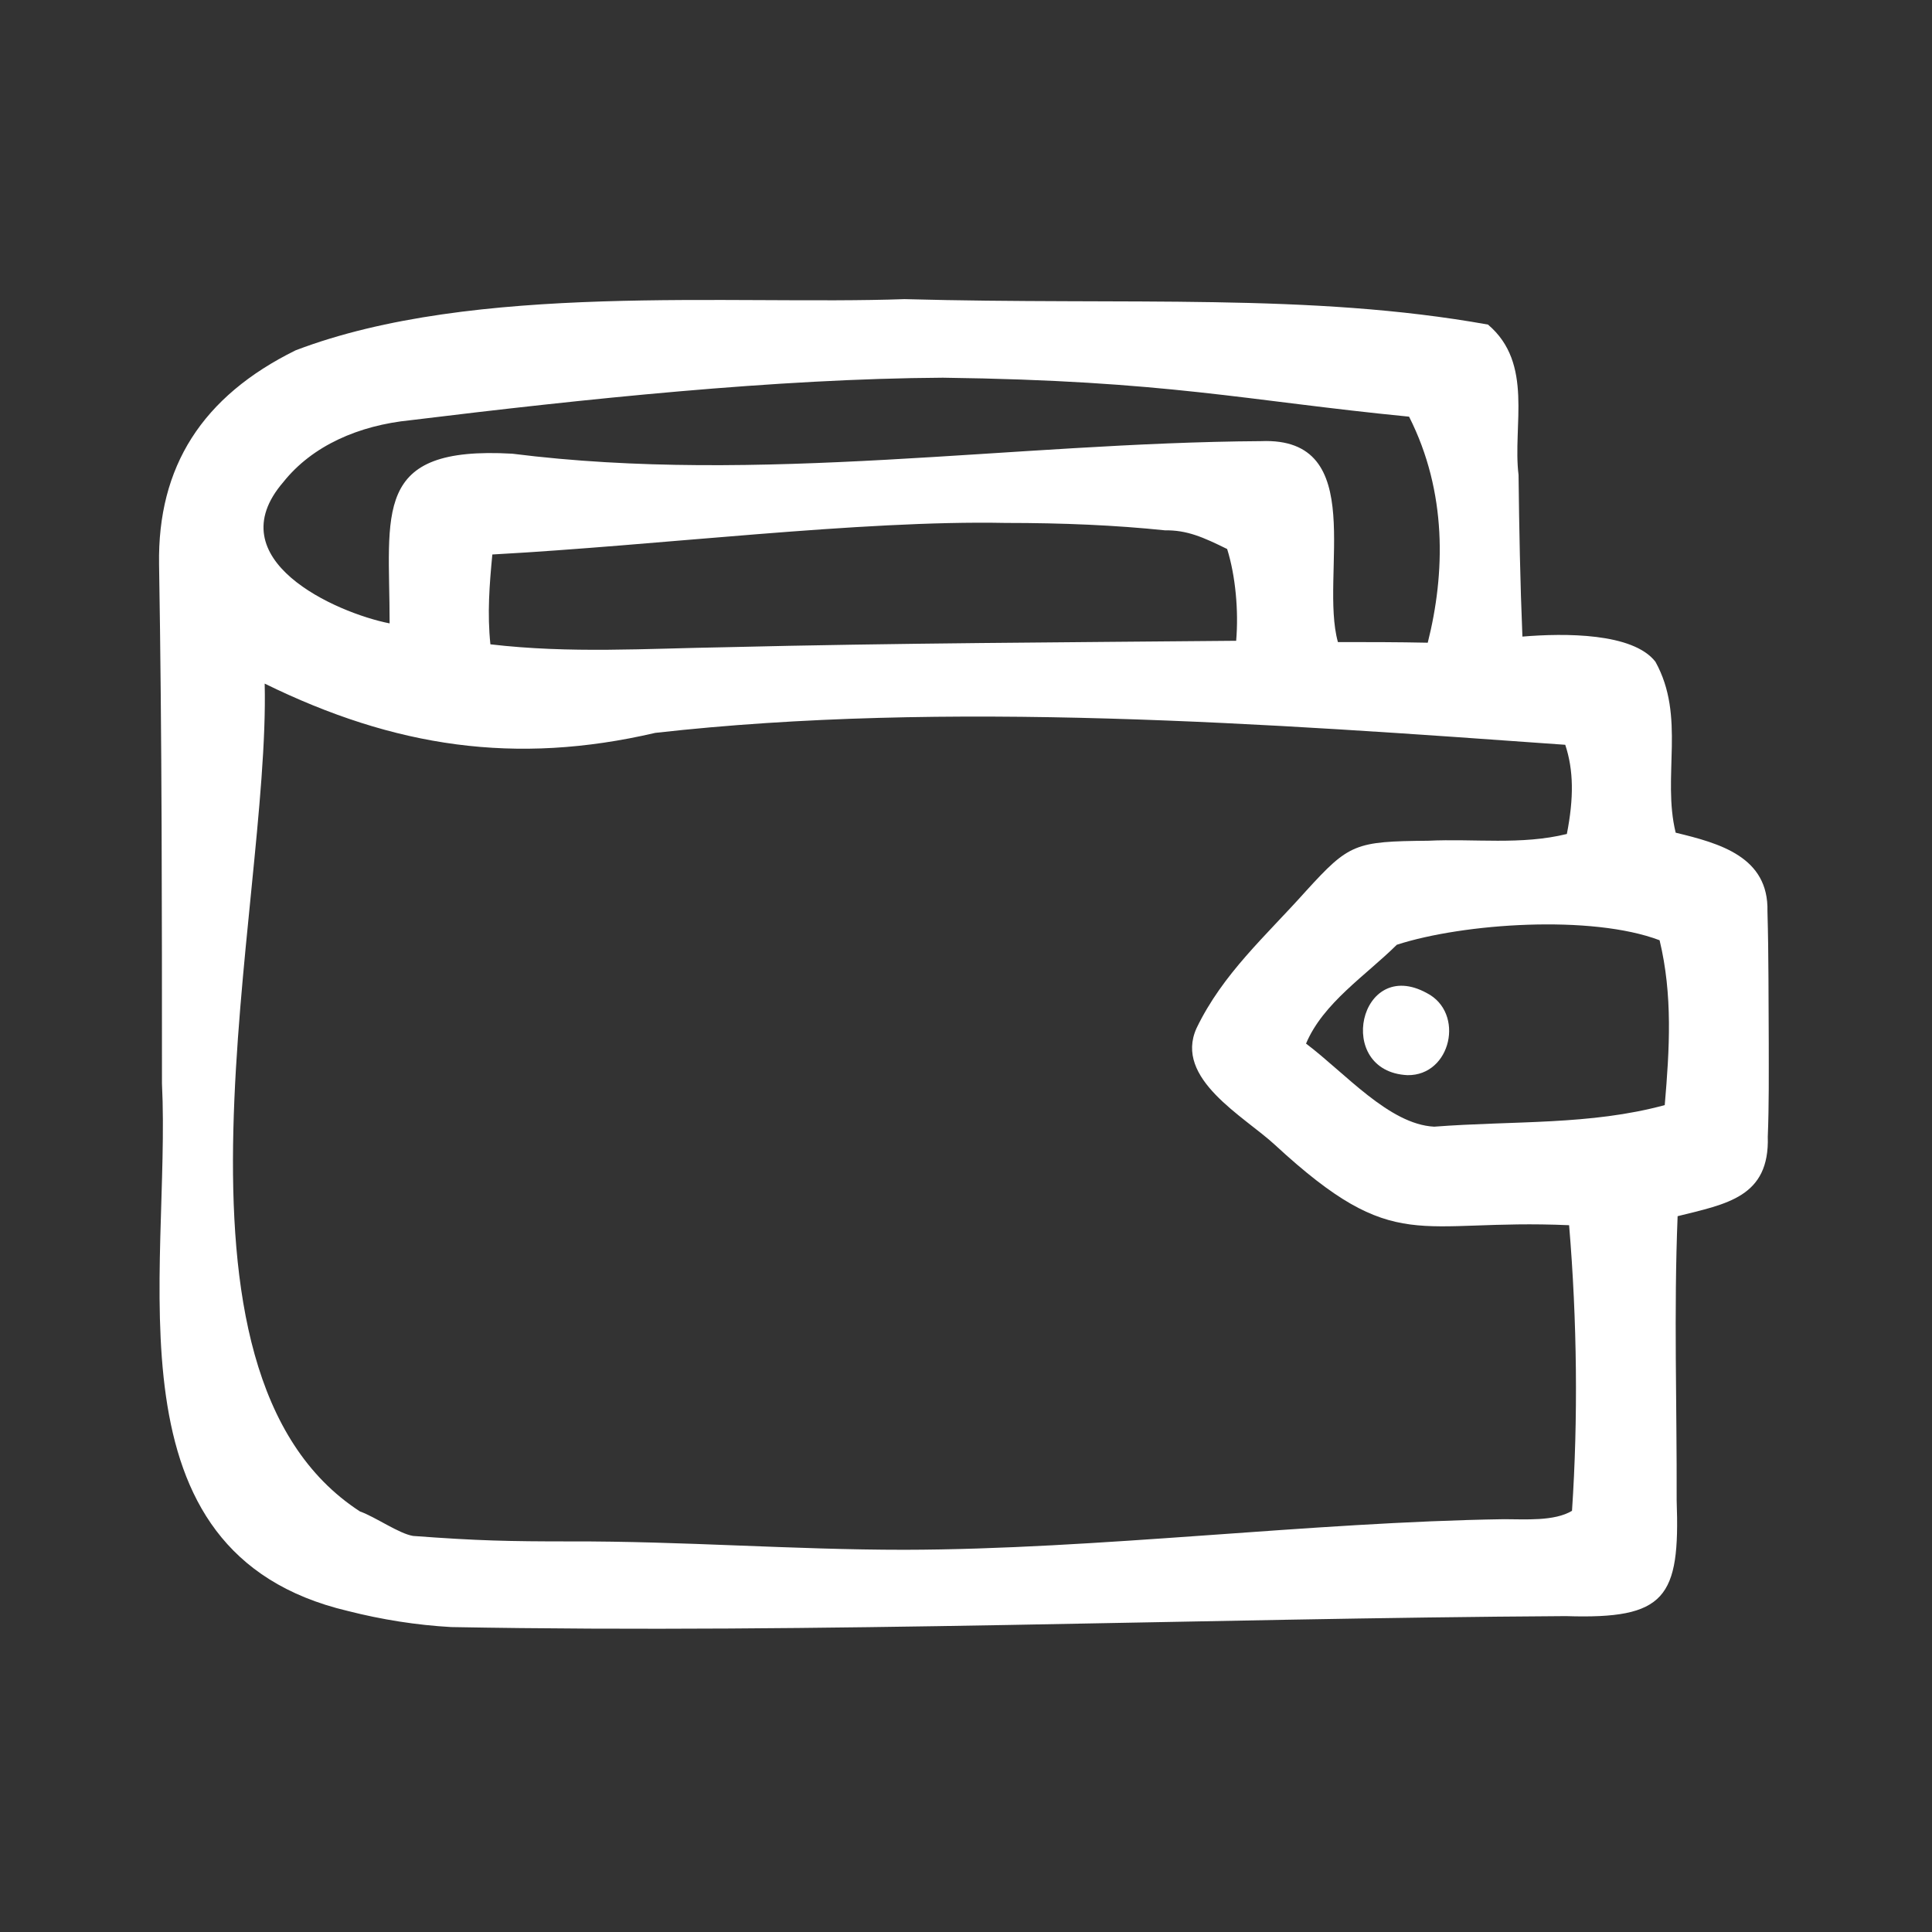 <?xml version="1.0" encoding="utf-8"?>
<!-- Generator: Adobe Illustrator 25.4.1, SVG Export Plug-In . SVG Version: 6.00 Build 0)  -->
<svg version="1.1" id="Layer_1" xmlns="http://www.w3.org/2000/svg" xmlns:xlink="http://www.w3.org/1999/xlink" x="0px" y="0px"
	 viewBox="0 0 600 600" style="enable-background:new 0 0 600 600;" xml:space="preserve">
<rect x="0" y="0" width="600" height="600" fill="#333333" stroke="none"/>
<style type="text/css">
	.st0{fill:#FFFFFF;}
</style>
<g>
	<path class="st0" d="M549.3,323.6c-0.1-13.3,0-26.4-0.4-40.6c0.4-16.9-14.8-21.1-28.5-24.4c-4.3-17.5,3.2-36-6.3-53.1
		c-7-9-28.2-8.9-41.3-7.8c-0.7-16.9-1-33.4-1.2-50.2c-1.9-15.3,4.8-34.6-9.5-46.7c-55.2-9.9-111.4-6-181.2-7.9
		c-53.8,1.9-133.5-5.3-189.1,15.9c-29,14.3-42.9,36.1-42.4,66.5c0.9,53.7,0.9,108.4,0.9,161.2c2.9,58.8-18.8,145.7,57.7,163.8
		c10.6,2.7,21.4,4.4,32.1,5c114.6,2.1,231.3-2.7,346.2-3.4c31,1,35.5-5.6,34.4-36c0.1-29.5-0.9-58.5,0.3-88.2
		c15.2-3.8,28.6-5.9,28-24.7C549.4,343.3,549.3,333.3,549.3,323.6z M467.1,471.8c-60,0.9-126.3,9.4-186.2,9.5
		c-34.9,0-68.9-2.7-103.9-2.6c-18.9,0-28.6-0.2-48.7-1.7c-4.4-0.7-11.7-5.9-16.5-7.6c-67.1-43.5-27.9-187.1-29.6-257.1
		c40.4,19.8,77.9,25.4,121.3,15.3c90.5-10.2,190.3-2.9,282.6,3.7c2.6,7.8,2.7,16.5,0.5,27.7c-14.2,3.5-28.7,1.4-43.1,2.1
		c-22.7,0.2-24.5,0.9-37.9,15.6c-12.5,14-25.8,25.6-34,42.6c-7.1,15.7,14.8,27.4,24.4,36.3c37.6,34.7,43.9,22.8,91.3,24.9
		c2.5,29.8,2.8,60.3,0.9,88.7C482.7,472.5,473.7,471.8,467.1,471.8z M127.5,130.5c53.9-6.6,113.6-12.9,165.3-13.2
		c69.9,0.9,93.9,7.1,144.8,12.1c11.9,23.5,11.2,48.8,5.8,70.2c-9.3-0.2-18.8-0.2-27.9-0.2c-5.8-20.9,9.9-63.8-23.9-62.4
		c-77.2,0.5-155.6,13.6-232.5,3.9c-43.8-2.5-38.1,18.2-38.1,52.7c-16.7-3.3-53.8-19.8-33-43.9C97,138.4,111.4,132.1,127.5,130.5z
		 M225.3,201c-24.6,0.4-48.3,2-73-0.9c-1-9.5-0.3-18.5,0.6-27.9c51.4-2.8,114.3-10.7,159.4-9.8c17.9,0,34.1,0.7,49.5,2.3
		c6.8-0.1,11.8,2.1,19.3,5.8c2.6,8.3,3.6,19.2,2.8,28.5C330.8,199.5,278.3,199.7,225.3,201z M445.4,349.9
		c-14-0.7-27.7-16.7-39.8-25.8c5.3-12.6,18.5-21.1,28.2-30.7c20.7-6.7,60.5-9.4,81.6-1.4c4.1,17,3.1,33.7,1.6,51.2
		C493.8,349.5,470.2,348,445.4,349.9z"/>
	<path class="st0" d="M443.1,308.4c-21-11.5-28.8,24.4-6,25.5C450.7,334.1,455,314.5,443.1,308.4z"/>
</g>
</svg>
